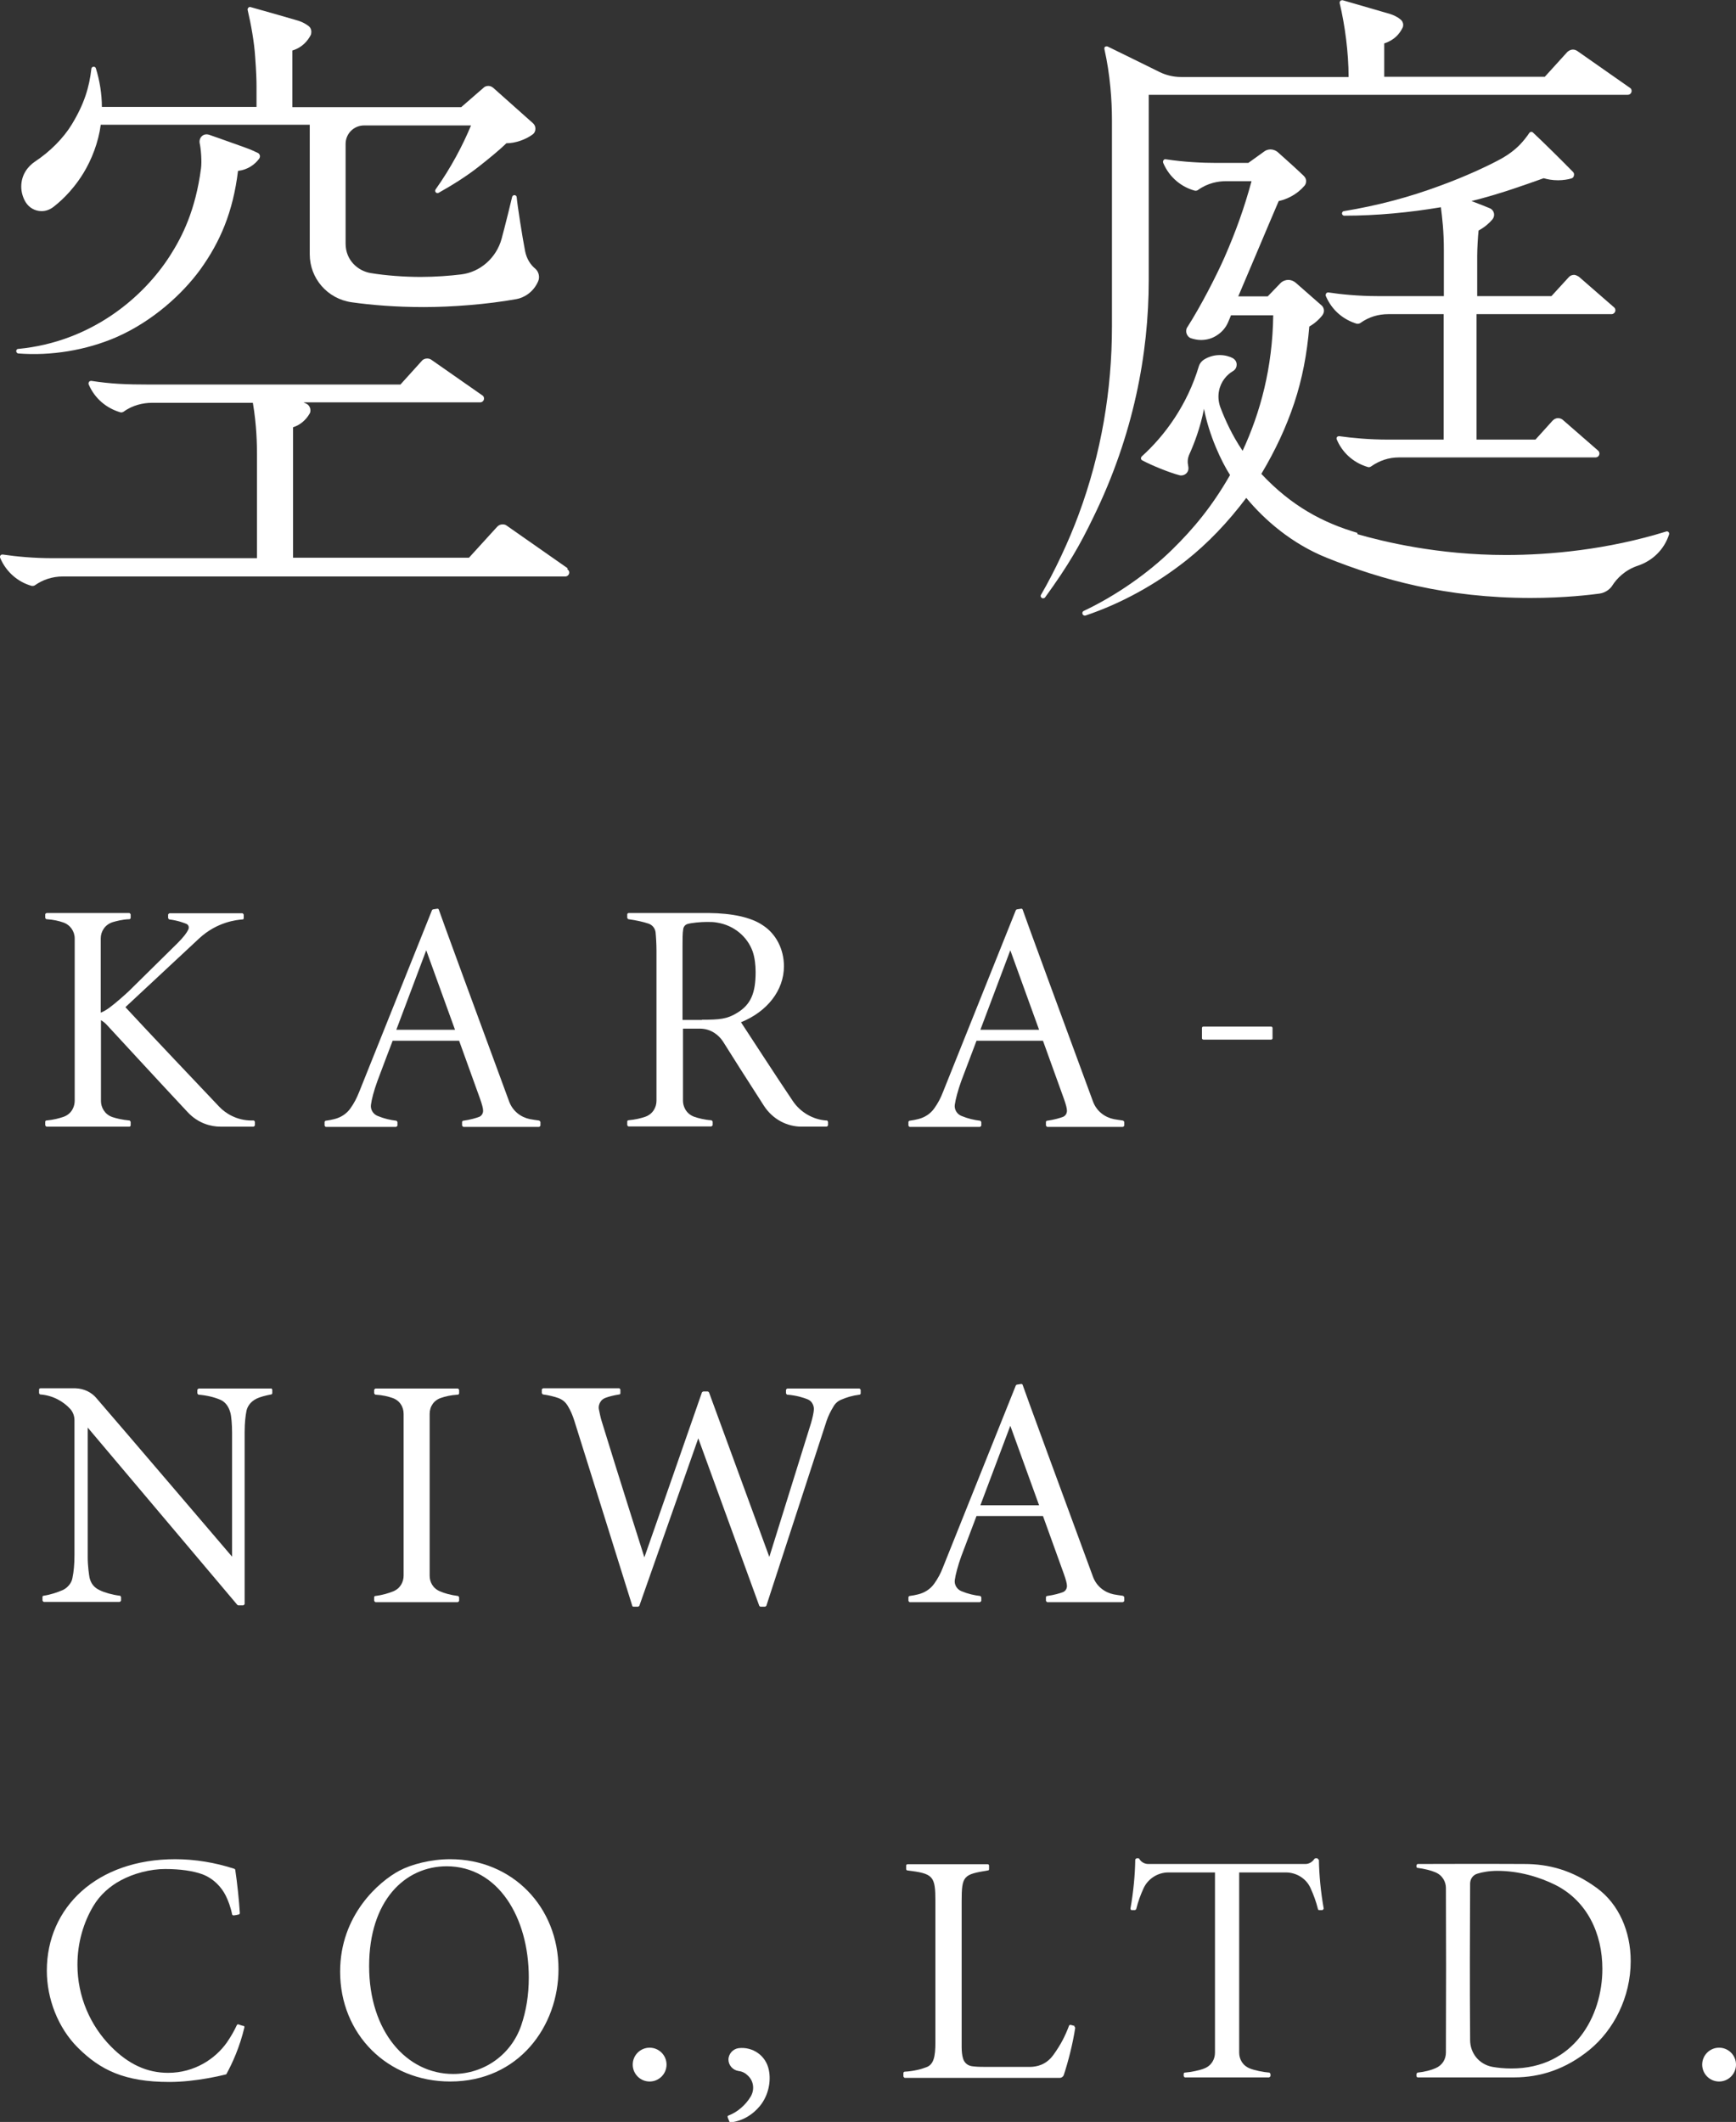 <?xml version="1.0" encoding="UTF-8"?>
<svg id="_レイヤー_2" data-name="レイヤー 2" xmlns="http://www.w3.org/2000/svg" viewBox="0 0 76 92.87">
  <rect x="0" y="0" width="76" height="92.87" fill="#333333" stroke="none"/>
  <defs>
    <style>
      .cls-1 {
        fill: #fff;
        stroke-width: 0px;
      }
    </style>
  </defs>
  <g id="_説明" data-name="説明">
    <g>
      <g>
        <g>
          <path class="cls-1" d="M8.8,7.37c-.24,1.83-.82,2.98-1.35,3.81-1.18,1.85-3.46,3.78-6.64,4.09-.08,0-.1.06-.1.1,0,.03.03.1.1.1,1.4.11,2.95-.13,4.3-.72,1.57-.69,2.88-1.88,3.67-2.97.86-1.2,1.42-2.5,1.64-4.3.42-.05.73-.27.93-.54.02-.03.03-.07.03-.1,0-.08-.06-.14-.1-.15-.19-.09-.27-.13-.57-.24-.52-.19-1.1-.39-1.55-.55-.04-.01-.07-.02-.11-.02-.07,0-.15.02-.2.07-.09.07-.13.2-.11.31.06.26.1.81.06,1.11Z"/>
          <path class="cls-1" d="M24.85,24.87c-.69-.48-2.36-1.65-2.66-1.86-.05-.04-.1-.06-.19-.06-.08,0-.17.03-.24.11l-1.23,1.35h-7.7s0-5.51,0-5.71c.32-.1.57-.33.72-.59.04-.06.04-.11.04-.16,0-.07-.03-.16-.1-.23-.05-.04-.11-.07-.2-.11h7.73c.1,0,.17-.08.17-.17,0-.07-.04-.12-.08-.14-.19-.13-2-1.4-2.22-1.55-.04-.03-.1-.06-.19-.06-.11,0-.19.05-.23.1l-.94,1.04H6.57c-1.08,0-1.72-.03-2.57-.16-.04,0-.08.01-.1.04s-.03.06-.02.11c.27.63.78,1.04,1.37,1.22.05.02.11.01.16-.02.39-.29.87-.39,1.23-.39h4.43c.17,1,.18,1.84.18,2.29v4.51s-8.94,0-8.94,0c-.83,0-1.58-.07-2.19-.16-.05,0-.08.01-.1.04s-.03.06-.01.11c.26.62.79,1.06,1.37,1.22.05.01.11,0,.14-.02.34-.24.76-.39,1.23-.39h22c.1,0,.17-.09.17-.17,0-.06-.02-.1-.08-.14Z"/>
          <path class="cls-1" d="M23.46,11.78c-.25-.19-.41-.48-.47-.78-.12-.61-.34-2.02-.37-2.37,0-.05-.05-.09-.1-.09-.04,0-.09.03-.1.08-.03.14-.3,1.24-.46,1.83-.23.84-.94,1.46-1.77,1.56-.48.06-1.14.11-1.77.11-.72,0-1.54-.06-2.2-.17-.53-.09-1.09-.54-1.09-1.29v-4.36c0-.45.36-.81.81-.81h4.68c-.35.85-.88,1.86-1.55,2.8-.01.02-.02.04-.02.06,0,.05.04.1.1.1.01,0,.03,0,.05-.01.59-.33,1.23-.73,1.75-1.14.42-.33.9-.72,1.22-1.03.39,0,.84-.16,1.14-.38.1-.07.13-.17.13-.26,0-.09-.04-.18-.11-.24-.34-.3-1.2-1.07-1.73-1.54-.06-.05-.13-.09-.22-.09s-.16.03-.21.08l-.98.85h-7.39v-1.02c0-.35,0-.73,0-1.46.44-.13.68-.44.8-.67.02-.04.03-.09.03-.15,0-.08-.03-.18-.12-.25s-.25-.17-.44-.23c-.52-.15-1.27-.37-2.1-.6-.04-.01-.07,0-.09.02-.02.02-.05.06-.04.1.15.63.29,1.42.33,2.05.05.67.06,1.06.06,1.27v.93h-6.77c0-.57-.1-1.17-.26-1.68-.01-.05-.05-.08-.1-.08-.05,0-.1.04-.1.09-.09.8-.31,1.54-.86,2.44-.36.59-.94,1.18-1.62,1.63-.28.19-.59.55-.59,1.09,0,.25.08.5.2.69.14.22.39.38.69.38.18,0,.35-.06.5-.17.22-.17.8-.63,1.33-1.49.36-.59.66-1.35.76-2.12h9.15v5.67c0,1.05.77,1.95,1.84,2.1.86.12,1.92.21,3.15.21s2.79-.12,4.06-.35c.29-.05.73-.27.95-.78.08-.18.03-.43-.14-.56Z"/>
        </g>
        <g>
          <path class="cls-1" d="M71.26,4.15c.1,0,.17-.08.17-.17,0-.05-.02-.11-.08-.14-.19-.13-1.93-1.35-2.3-1.61-.05-.03-.11-.06-.19-.06-.07,0-.16.03-.24.1l-.99,1.09h-7.03v-1.46c.46-.15.67-.43.79-.66.03-.05.04-.1.04-.15,0-.1-.05-.19-.12-.24-.17-.14-.34-.2-.46-.24-.41-.12-1.69-.49-2.07-.6-.02,0-.06,0-.09.02-.03.03-.05.07-.04.11.23.96.39,2.17.39,3.23h-7.34c-.35,0-.67-.09-.92-.21-.6-.3-1.63-.8-2.28-1.12-.04-.02-.08-.01-.11,0s-.05.06-.04.11c.25,1.11.33,2.23.33,3.1v9.04c0,2.79-.47,5.56-1.45,8.21-.43,1.17-1.06,2.51-1.66,3.54-.02.03-.02.09.04.13.06.04.12,0,.14-.02,1.04-1.43,1.55-2.34,2.11-3.5,1.77-3.61,2.43-7.19,2.43-10.38V4.15h20.95Z"/>
          <path class="cls-1" d="M70.55,13.75c.09,0,.17-.08.17-.17,0-.06-.03-.11-.06-.13l-1.54-1.34s-.12-.08-.21-.08-.18.04-.23.1l-.76.83h-3.25v-1.76c0-.29.03-.85.06-1.11.29-.16.46-.32.6-.48.05-.06.08-.13.08-.21,0-.12-.07-.24-.2-.29-.2-.08-.41-.17-.79-.31,1.25-.31,2.34-.71,3.16-1,.17.05.38.09.63.09.23,0,.46-.04.58-.08.08-.02.12-.09.12-.17,0-.04-.01-.08-.05-.12-.56-.57-1.3-1.3-1.75-1.72-.02-.02-.04-.03-.07-.03-.03,0-.07.02-.09.05-.12.18-.25.34-.4.5-.23.24-.52.46-.89.66-.54.29-1.49.74-2.62,1.15-1.34.5-2.74.87-4.2,1.11-.05,0-.09.05-.09.1,0,.05.04.1.1.1,1.44,0,2.86-.14,4.23-.37.06.48.13,1.04.13,1.88v2.01h-2.91c-.82,0-1.63-.08-2.14-.16-.04,0-.07,0-.1.04-.02.03-.03.07-.02.11.28.66.8,1.05,1.36,1.22.01,0,.03,0,.05,0,.05,0,.08-.02.1-.03.39-.28.81-.39,1.22-.39h2.43v5.49h-2.43c-.83,0-1.57-.07-2.14-.15-.04,0-.07.01-.09.03-.02.02-.04.06-.02.11.22.53.68,1.01,1.36,1.21.05.02.11,0,.15-.03.36-.25.76-.39,1.22-.39h8.6c.1,0,.17-.08.17-.17,0-.03-.01-.09-.06-.13-.38-.33-1.41-1.23-1.55-1.35-.05-.04-.13-.07-.2-.07-.09,0-.17.04-.24.11l-.75.83h-2.58v-5.49h5.88Z"/>
          <path class="cls-1" d="M59.42,23.32c-1.5-.44-2.88-1.17-4.2-2.58.62-1.04,1.09-2.05,1.44-3.1s.56-2.15.66-3.35c.22-.12.44-.32.57-.49.05-.07.07-.13.07-.2,0-.13-.08-.22-.1-.23-.26-.23-1-.88-1.14-1-.1-.08-.21-.12-.32-.12-.12,0-.25.05-.34.14-.08.08-.56.58-.56.58h-1.29c.63-1.47,1.16-2.75,1.77-4.17.36-.08.79-.28,1.12-.66.06-.06.08-.15.08-.21,0-.07-.02-.15-.1-.23-.29-.28-.89-.82-1.14-1.04-.09-.08-.21-.12-.32-.12-.07,0-.18.02-.26.08l-.71.51h-1.44c-.52,0-1.33-.03-2.18-.16-.03,0-.07,0-.09.04-.02.02-.03.06-.02.11.28.67.83,1.07,1.37,1.22.06.02.12,0,.15-.02.44-.32.91-.39,1.22-.39h1.13c-.31,1.15-.69,2.21-1.19,3.35-.36.81-1.02,2.1-1.62,3.04-.04.05-.05.11-.05.18,0,.13.09.26.2.3.12.04.28.08.44.08.21,0,.49-.04.77-.25.17-.12.33-.3.43-.54.08-.18.12-.29.12-.29h1.85c-.03,2.29-.56,4.25-1.34,5.93-.45-.66-.77-1.36-.98-1.92-.17-.49-.04-.94.18-1.23.11-.15.26-.27.38-.34.12-.07.16-.19.16-.28,0-.13-.07-.23-.18-.29s-.32-.13-.56-.13c-.3,0-.54.1-.71.21-.1.07-.17.17-.2.26-.51,1.71-1.49,3.05-2.51,3.97-.01.01-.03.04-.03.08,0,.04.02.07.06.09.41.22,1.2.54,1.63.65.19.05.44-.11.38-.39-.04-.2-.03-.35.05-.53.19-.42.48-1.15.64-1.99.22,1.16.76,2.31,1.14,2.9-.79,1.38-1.61,2.36-2.54,3.27-1.03,1.01-2.43,2-3.87,2.68-.04.02-.07.07-.05.13.03.07.09.08.13.07,1.63-.55,3.13-1.4,4.42-2.42.92-.73,1.81-1.65,2.62-2.73.8.97,2,2.01,3.52,2.62,2.39.96,5.24,1.76,8.93,1.76,1.51,0,2.63-.14,3.01-.19.3-.04.5-.24.57-.36.19-.3.56-.68,1.11-.86.63-.21,1.15-.69,1.37-1.37.01-.04,0-.08-.02-.1-.03-.03-.06-.04-.1-.03-2.58.8-5.11,1.03-7.02,1.03-3,0-5.38-.59-6.5-.91Z"/>
        </g>
      </g>
      <g>
        <rect class="cls-1" x="52.62" y="44.93" width="3.09" height=".57" rx=".06" ry=".06"/>
        <g>
          <g>
            <path class="cls-1" d="M36.17,49.04c-.58-.04-1.13-.36-1.46-.85-.71-1.05-1.94-2.95-2.27-3.45,1.14-.46,1.88-1.39,1.88-2.45,0-.75-.35-1.42-.92-1.79-.52-.36-1.37-.53-2.36-.54-1.15,0-3.52,0-3.52,0-.03,0-.06.03-.06.06v.15s.03.06.05.06c.36.05.66.12.87.19.19.06.3.22.32.38.02.19.04.52.04.8,0,1.66,0,3.99,0,6.58,0,.27-.15.58-.5.7-.18.06-.41.12-.73.15-.03,0-.05.03-.05.06v.15s.02.06.06.06h3.62s.06-.03.06-.06v-.15s-.03-.06-.06-.06c-.3-.02-.56-.09-.74-.15-.39-.14-.5-.49-.5-.7,0-.61,0-3.16,0-3.16h.74c.5,0,.84.3,1.01.56.38.61.98,1.55,1.79,2.81.4.62,1.04.92,1.65.92h1.1s.06-.03.06-.06v-.15s-.02-.06-.05-.06ZM30.73,44.64h-.85v-3.26c0-.28,0-.54.03-.71.01-.1.08-.2.19-.23.16-.05.57-.09.84-.09.16,0,.31,0,.46.03.74.12,1.32.62,1.55,1.26.09.26.13.59.13.9,0,.91-.2,1.42-.81,1.79-.44.27-.76.3-1.54.3Z"/>
            <path class="cls-1" d="M11.11,49.04s-.06,0-.1,0c-.66,0-1.15-.33-1.4-.59-.92-.97-3.18-3.35-4.12-4.37,0,0,2.25-2.1,3.23-3.01.79-.73,1.65-.81,1.9-.83.04,0,.05-.03.05-.06v-.15s-.03-.06-.06-.06h-3.19s-.06.03-.06.06v.15s.03.06.05.06c.4.05.66.16.74.19.11.04.14.16.09.26-.06.13-.2.32-.47.59-.49.48-2.11,2.08-2.11,2.08-.21.2-.62.56-.88.75-.14.1-.24.16-.37.21,0,0,0-2.87,0-3.25,0-.3.18-.6.52-.71.14-.04.42-.12.73-.13.03,0,.06-.03.06-.06v-.15s-.03-.06-.06-.06h-3.62s-.06.02-.06.06v.15s.02.06.06.06c.31.02.55.08.72.14.31.1.51.39.51.7,0,1.18,0,4.81,0,7.11,0,.21-.1.56-.49.7-.18.06-.42.13-.75.16-.03,0-.05.03-.05.06v.15s.03.06.06.06h3.63s.05-.02.05-.05v-.16s-.03-.06-.05-.06c-.32-.03-.57-.09-.75-.15-.35-.12-.5-.44-.5-.7,0-.52,0-3.54,0-3.54.1.06.19.13.27.22,0,0,2.47,2.68,3.53,3.81.46.49,1.02.63,1.43.63h1.45s.06-.03.06-.06v-.15s-.02-.06-.06-.06Z"/>
            <path class="cls-1" d="M23.59,49.04c-.1-.01-.27-.04-.39-.06-.39-.08-.75-.34-.91-.77-1.17-3.17-3.08-8.37-3.08-8.4-.01-.03-.04-.04-.06-.04l-.19.03s-.04.01-.05.04c0,0-2.92,7.29-3.19,7.96-.11.27-.21.47-.38.71s-.42.4-.71.47c-.11.03-.23.05-.37.07-.02,0-.05.03-.05.06v.15s.02.06.06.06h3.07s.06-.03.06-.06v-.15s-.02-.05-.05-.06c-.26-.03-.53-.09-.82-.21-.2-.08-.32-.29-.29-.49.03-.23.12-.59.28-1.03s.67-1.77.67-1.77h2.91s.8,2.21.92,2.55c.08.23.13.4.13.51,0,.14-.08.23-.17.27-.13.05-.4.13-.7.17-.03,0-.05.03-.05.06v.15s.03.06.06.06h3.31s.06-.03.06-.06v-.15s-.02-.06-.05-.06ZM17.35,45.07l1.31-3.48,1.26,3.48h-2.57Z"/>
            <path class="cls-1" d="M49.15,49.04c-.1-.01-.27-.04-.39-.06-.39-.08-.75-.34-.91-.77-1.17-3.17-3.08-8.37-3.08-8.4-.01-.03-.04-.04-.06-.04l-.19.03s-.04.01-.05.04l-3.19,7.96c-.1.26-.21.47-.38.71s-.42.4-.71.47c-.11.03-.23.05-.37.07-.02,0-.05.03-.05.06v.15s.02.06.06.06h3.07s.06-.03.06-.06v-.15s-.02-.05-.05-.06c-.26-.03-.53-.09-.82-.21-.2-.08-.32-.29-.29-.49.03-.23.14-.64.28-1.03.16-.43.67-1.77.67-1.77h2.91s.85,2.35.92,2.55c.08.23.13.4.13.51,0,.14-.08.23-.17.27-.13.05-.4.13-.7.17-.03,0-.05.03-.05.06v.15s.03.06.06.06h3.31s.06-.03.06-.06v-.15s-.02-.06-.05-.06ZM42.92,45.07l1.31-3.48,1.26,3.48h-2.57Z"/>
          </g>
          <g>
            <path class="cls-1" d="M10.66,88.67s-.18-.05-.22-.07c-.03-.01-.06.01-.07.03-.12.26-.26.5-.43.75-.51.73-1.43,1.34-2.58,1.34-.92,0-1.73-.37-2.5-1.15-.9-.91-1.47-2.18-1.47-3.58,0-.99.28-1.87.69-2.56.3-.51.75-.89,1.2-1.13.57-.31,1.3-.5,1.95-.5s1.22.08,1.63.23c.5.19.84.57,1.02.93.11.22.22.51.28.82,0,.03.04.05.07.05.04,0,.19-.03.22-.04.02,0,.05-.03.05-.06-.03-.52-.12-1.37-.2-1.89,0-.02-.02-.04-.04-.05-.83-.27-1.72-.42-2.59-.42-3.42,0-5.62,2.1-5.62,4.88,0,1.21.48,2.5,1.37,3.38.97.96,2.02,1.49,4,1.49,1.16,0,2.34-.3,2.47-.33.01,0,.03-.02.03-.03.25-.46.57-1.15.78-2.03,0-.04-.01-.06-.04-.07Z"/>
            <path class="cls-1" d="M31.89,90.13c0,.26.19.47.44.51.18.02.31.1.42.21.26.25.28.62.12.9-.22.37-.58.69-.98.84-.03.01-.05.04-.03.08,0,.02.06.15.07.18s.04.04.06.04c.55-.07.97-.35,1.27-.71.39-.47.5-1.1.4-1.58-.13-.65-.72-1.03-1.32-.96-.25.03-.45.25-.45.51Z"/>
            <path class="cls-1" d="M47.05,88.67l-.18-.05s-.06,0-.07.04c-.17.45-.35.81-.68,1.27s-.75.52-1,.53c-.59,0-1.59,0-1.98,0-.32,0-.44-.01-.59-.03-.21-.03-.34-.17-.39-.34-.04-.13-.06-.31-.06-.49v-6.38c0-1.14.08-1.18,1.16-1.36.02,0,.04-.02.04-.05v-.17s-.02-.05-.05-.05h-3.53s-.05.02-.05.05v.17s.02.05.04.05c1.15.14,1.24.24,1.24,1.36v6.19c0,.28-.02.55-.08.72-.05.15-.14.27-.28.33-.22.09-.58.19-.98.21-.03,0-.06.03-.06.06v.15s.03.06.06.06c.19,0,6.65,0,6.79,0,.08,0,.15-.06.17-.12.19-.58.39-1.34.5-2.06,0-.03-.02-.06-.04-.07Z"/>
            <circle class="cls-1" cx="28.44" cy="90.36" r=".74"/>
            <circle class="cls-1" cx="75.26" cy="90.36" r=".74"/>
            <path class="cls-1" d="M19.71,81.37c2.71,0,4.74,2.08,4.74,4.81,0,2.5-1.74,4.92-4.74,4.92-2.76,0-4.82-2.08-4.82-4.81,0-2.48,1.71-3.95,2.6-4.42.51-.27,1.36-.5,2.22-.5ZM19.56,81.68c-1.84,0-3.4,1.51-3.4,4.37s1.64,4.72,3.68,4.72c1.35,0,2.54-.84,2.98-2.13.21-.62.33-1.3.33-2.09,0-2.64-1.35-4.87-3.6-4.87Z"/>
            <path class="cls-1" d="M66.73,81.58c1.06,0,2.1.26,3.19,1.06.95.7,1.47,1.89,1.47,3.19,0,1.59-.75,3.02-1.8,3.88s-2.17,1.21-3.3,1.21c-1.38,0-4.19,0-4.22,0s-.06-.03-.06-.06v-.09s.03-.06.05-.06c.31-.03.6-.11.78-.19.31-.13.46-.4.46-.69.01-3.59.01-4.03,0-7.2,0-.25-.13-.55-.47-.69-.19-.08-.47-.15-.77-.19,0,0-.02,0-.03-.01-.01-.01-.02-.03-.02-.04v-.06s.02-.06.06-.06c0,0,3.2-.01,4.66,0ZM64.36,89.28c0,.58.39,1.07.98,1.18.23.04.51.07.83.07,2.74,0,3.98-2.28,3.98-4.36,0-1.55-.67-2.98-2.07-3.68-.69-.34-1.58-.61-2.53-.61-.36,0-.67.06-.86.12-.22.06-.33.25-.33.44-.01,2.76-.02,3.84,0,6.83Z"/>
            <path class="cls-1" d="M57.72,81.39s-.03-.06-.06-.06h-.07s-.04.01-.05.03c-.08.12-.22.22-.39.22-.18,0-6.7,0-6.88,0-.18,0-.32-.1-.39-.22,0-.01-.02-.03-.05-.03h-.07s-.06.03-.06.06c-.01.67-.08,1.41-.21,2.14,0,.03.02.07.06.07h.13s.05-.02.06-.04c.09-.36.19-.62.32-.91.19-.42.62-.7,1.09-.7.83,0,2.04,0,2.04,0,0,0,0,4.01,0,7.89,0,.27-.14.56-.47.69-.2.08-.57.16-.85.18-.03,0-.05.03-.05.06v.09s.02.06.06.06h3.68s.06-.03.06-.06v-.09s-.03-.06-.05-.06c-.28-.02-.65-.1-.85-.18-.33-.13-.47-.42-.47-.69,0-3.8,0-7.89,0-7.89,0,0,1.13,0,2.04,0,.48,0,.91.28,1.09.7.13.29.23.55.32.91,0,.02.03.04.06.04h.13s.06-.04.06-.07c-.13-.73-.2-1.47-.21-2.14Z"/>
          </g>
          <g>
            <path class="cls-1" d="M11.87,60.77h-3.17s-.06.03-.06.06v.15s.03.06.05.06c.37.03.69.11.95.22.22.09.37.3.44.55.05.16.08.54.08.91,0,1.51,0,5.41,0,5.41,0,0-4.78-5.6-5.94-6.94-.19-.23-.52-.42-.92-.43-.36,0-1.53,0-1.53,0-.03,0-.06.02-.06.06v.15s.02.06.05.06c.56.04,1.02.31,1.32.64.13.15.18.33.18.49,0,0,0,3.35,0,5.89,0,.42-.03.73-.09,1.02-.04.22-.21.42-.42.52-.23.1-.52.2-.84.25-.04,0-.05.03-.05.06v.15s.03.06.06.06h3.32s.06-.03.06-.06v-.15s-.02-.06-.05-.06c-.33-.04-.68-.14-.88-.24-.26-.12-.39-.3-.45-.55-.02-.1-.08-.51-.08-.89,0-2.23,0-5.68,0-5.68l6.55,7.76s.03.02.04.02h.22s.06-.03.06-.06c0,0,0-6.37,0-7.52,0-.42.04-.73.08-.93.03-.15.14-.39.45-.54.15-.07.37-.13.63-.18.02,0,.05-.02.05-.06v-.15s-.03-.06-.06-.06Z"/>
            <path class="cls-1" d="M37.6,60.77h-3.13s-.06.03-.06.06v.15s.03.06.05.06c.42.03.74.14.89.2.1.04.16.1.2.16.06.09.09.21.08.3-.01.14-.06.36-.12.57l-1.83,5.87-2.64-7.2s-.03-.04-.06-.04h-.19s-.05.02-.06.04c-.09.26-2.48,7.12-2.52,7.22,0,0,0,0,0,0,0,0-1.23-3.87-1.86-5.93-.06-.18-.1-.4-.13-.54s.02-.27.07-.34c.04-.07.12-.14.24-.18.14-.05.33-.1.58-.14.04,0,.05-.03.05-.06v-.15s-.02-.06-.06-.06h-3.32s-.06.02-.06.06v.15s.02.05.05.06c.24.03.52.1.68.16.18.07.3.17.4.33.13.21.22.43.29.65.17.54,2.41,7.68,2.54,8.11,0,.02.03.04.06.04h.19s.05-.02.06-.04l2.58-7.33,2.67,7.33s.03.04.06.04h.19s.05-.02.06-.04l2.64-8.1c.07-.21.18-.43.31-.64.07-.12.19-.23.35-.29.21-.09.46-.17.78-.21.02,0,.05-.02.05-.06v-.15s-.03-.06-.06-.06Z"/>
            <path class="cls-1" d="M49.15,69.84c-.1-.01-.27-.04-.39-.06-.39-.08-.75-.34-.91-.77-1.17-3.17-3.08-8.37-3.08-8.4-.01-.03-.04-.04-.06-.04l-.19.03s-.04.01-.05.04l-3.19,7.96c-.1.26-.21.47-.38.71s-.42.4-.71.47c-.11.03-.23.05-.37.07-.02,0-.05.03-.05.06v.15s.02.06.06.06h3.07s.06-.03.06-.06v-.15s-.02-.05-.05-.06c-.26-.03-.53-.09-.82-.21-.2-.08-.32-.29-.29-.49.03-.23.14-.64.28-1.03.16-.43.67-1.77.67-1.77h2.91s.85,2.35.92,2.55c.08.23.13.4.13.51,0,.14-.08.23-.17.27-.13.05-.4.13-.7.17-.03,0-.05.03-.05.06v.15s.03.06.06.06h3.31s.06-.03.06-.06v-.15s-.02-.06-.05-.06ZM42.92,65.88l1.31-3.48,1.26,3.48h-2.57Z"/>
            <path class="cls-1" d="M19.31,61.18c.18-.06.4-.12.73-.14.03,0,.06-.03.06-.06v-.15s-.03-.06-.06-.06h-3.6s-.06.03-.06.06v.15s.03.06.06.06c.33.02.55.08.73.14.31.1.5.37.5.7,0,.6,0,6.26,0,7.08,0,.27-.14.56-.46.69-.18.07-.45.16-.78.2-.03,0-.05.03-.05.06v.15s.03.06.06.06h3.6s.06-.03.06-.06v-.15s-.02-.05-.05-.06c-.32-.04-.6-.12-.78-.2-.32-.13-.46-.41-.46-.69,0-.82,0-6.48,0-7.08,0-.33.19-.6.5-.7Z"/>
          </g>
        </g>
      </g>
    </g>
  </g>
</svg>